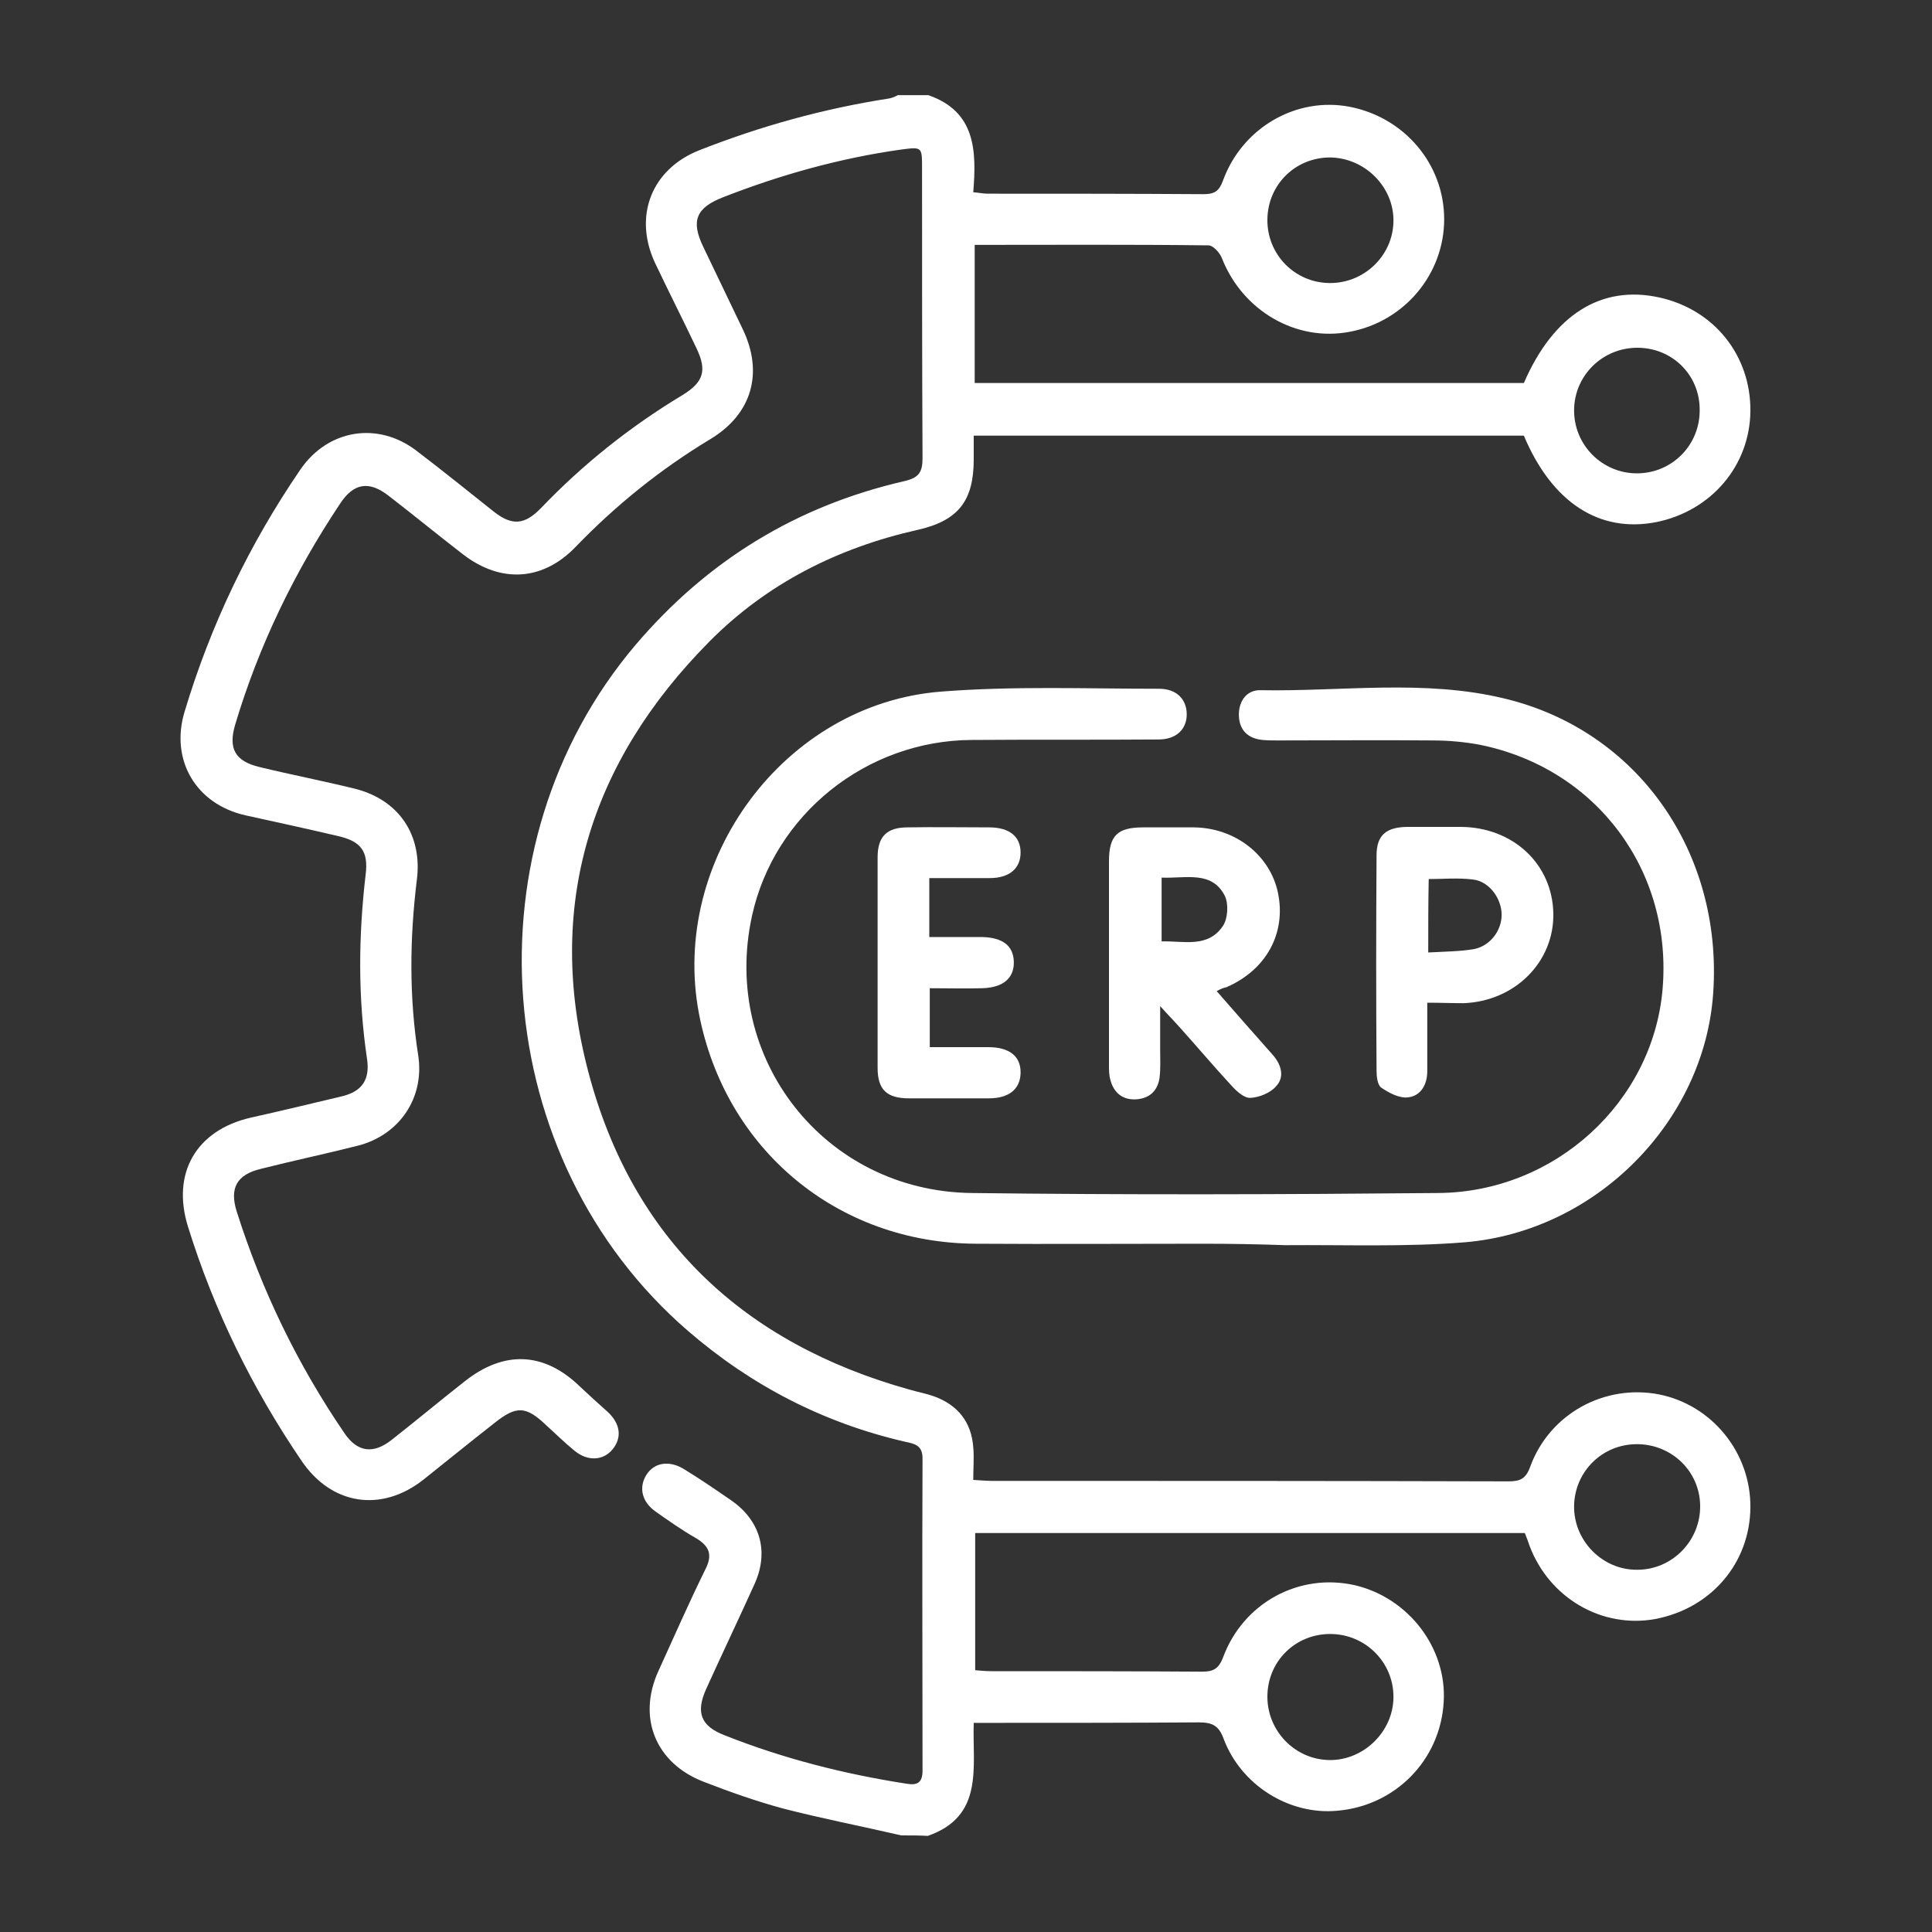 <svg xmlns="http://www.w3.org/2000/svg" xmlns:xlink="http://www.w3.org/1999/xlink" id="katman_1" x="0px" y="0px" viewBox="0 0 40 40" xml:space="preserve"><rect x="0" y="0" width="40" height="40" fill="#333333" stroke="none"/> <g> <path fill="#FFFFFF" d="M18.66,38c-0.82-0.19-1.65-0.35-2.46-0.56c-0.55-0.15-1.09-0.34-1.63-0.55c-0.99-0.38-1.38-1.32-0.94-2.29 c0.32-0.7,0.63-1.41,0.97-2.1c0.16-0.31,0.09-0.49-0.2-0.66c-0.28-0.16-0.55-0.35-0.82-0.54c-0.29-0.2-0.36-0.5-0.2-0.76 c0.16-0.26,0.47-0.31,0.77-0.13c0.33,0.2,0.65,0.42,0.97,0.64c0.62,0.42,0.81,1.07,0.5,1.75c-0.33,0.73-0.67,1.44-1,2.17 c-0.22,0.49-0.11,0.77,0.39,0.96c1.21,0.48,2.47,0.8,3.76,1c0.23,0.04,0.33-0.03,0.33-0.27c0-2.16-0.01-4.31,0-6.47 c0-0.27-0.17-0.3-0.36-0.34c-1.69-0.39-3.18-1.16-4.49-2.29c-4.13-3.56-4.62-10.05-1.09-14.21c1.49-1.75,3.34-2.88,5.57-3.39 c0.29-0.07,0.37-0.18,0.37-0.47c-0.01-2-0.01-4.01-0.01-6.01c0-0.45,0-0.44-0.46-0.38c-1.26,0.18-2.47,0.52-3.65,0.98 c-0.57,0.22-0.68,0.49-0.42,1.03c0.27,0.57,0.55,1.14,0.82,1.71c0.43,0.9,0.19,1.75-0.67,2.27c-1.03,0.62-1.96,1.37-2.79,2.23 c-0.68,0.71-1.55,0.76-2.33,0.16c-0.52-0.4-1.03-0.82-1.55-1.22c-0.4-0.31-0.72-0.26-1,0.17C6.1,11.84,5.36,13.36,4.87,15 c-0.15,0.5,0,0.76,0.5,0.88c0.66,0.16,1.33,0.29,1.98,0.45c0.91,0.23,1.4,0.96,1.28,1.89c-0.15,1.22-0.16,2.43,0.03,3.64 c0.13,0.87-0.39,1.64-1.25,1.86c-0.67,0.17-1.34,0.31-2.01,0.48c-0.5,0.12-0.65,0.4-0.5,0.88c0.52,1.64,1.26,3.17,2.23,4.59 c0.27,0.4,0.6,0.44,0.98,0.14c0.51-0.4,1-0.81,1.51-1.21c0.82-0.65,1.65-0.61,2.39,0.11c0.19,0.18,0.38,0.35,0.57,0.52 c0.27,0.25,0.3,0.54,0.1,0.78c-0.19,0.23-0.51,0.25-0.78,0.03c-0.21-0.17-0.4-0.36-0.6-0.54c-0.41-0.39-0.61-0.4-1.06-0.04 c-0.5,0.39-0.99,0.79-1.48,1.18c-0.87,0.68-1.9,0.52-2.52-0.4c-1.02-1.5-1.81-3.11-2.35-4.85c-0.34-1.1,0.17-1.99,1.3-2.25 c0.63-0.14,1.25-0.29,1.88-0.44c0.43-0.1,0.59-0.35,0.53-0.77c-0.19-1.27-0.18-2.54-0.03-3.82c0.06-0.48-0.09-0.69-0.57-0.8 c-0.64-0.15-1.28-0.29-1.92-0.43c-1.02-0.23-1.56-1.14-1.26-2.14c0.54-1.8,1.34-3.47,2.4-5.02c0.57-0.83,1.6-1,2.4-0.39 c0.54,0.41,1.07,0.84,1.6,1.26c0.38,0.3,0.64,0.28,0.98-0.07c0.87-0.91,1.85-1.69,2.93-2.34c0.44-0.27,0.51-0.51,0.29-0.97 c-0.28-0.59-0.58-1.18-0.86-1.77c-0.45-0.97-0.07-1.94,0.92-2.33c1.27-0.5,2.57-0.86,3.92-1.07c0.07-0.01,0.13-0.04,0.19-0.07 c0.21,0,0.42,0,0.63,0c0.98,0.34,1,1.15,0.93,2.01c0.12,0.01,0.21,0.03,0.3,0.03c1.49,0,2.98,0,4.47,0.01 c0.22,0,0.32-0.06,0.4-0.28c0.4-1.1,1.52-1.74,2.62-1.53c1.14,0.22,1.96,1.19,1.96,2.33c0,1.13-0.82,2.12-1.96,2.33 c-1.1,0.21-2.21-0.43-2.64-1.52c-0.04-0.11-0.18-0.27-0.28-0.27c-1.6-0.02-3.21-0.01-4.84-0.01c0,0.96,0,1.9,0,2.86 c3.8,0,7.59,0,11.37,0c0.61-1.41,1.6-2.04,2.81-1.77c1.13,0.25,1.89,1.2,1.88,2.35c-0.01,1.13-0.81,2.07-1.95,2.3 c-1.18,0.23-2.16-0.41-2.74-1.79c-3.78,0-7.56,0-11.39,0c0,0.17,0,0.33,0,0.49c0,0.86-0.32,1.27-1.16,1.46 c-1.65,0.37-3.12,1.11-4.31,2.31c-2.48,2.5-3.41,5.49-2.51,8.91c0.91,3.46,3.21,5.62,6.65,6.58c0.17,0.05,0.34,0.08,0.51,0.14 c0.49,0.18,0.77,0.53,0.81,1.05c0.02,0.22,0,0.44,0,0.68c0.16,0.01,0.28,0.02,0.39,0.02c3.56,0,7.13,0,10.69,0.01 c0.24,0,0.36-0.05,0.45-0.3c0.4-1.1,1.54-1.72,2.67-1.5c1.1,0.22,1.9,1.21,1.89,2.34c-0.01,1.15-0.81,2.09-1.97,2.31 c-1.1,0.2-2.19-0.43-2.6-1.51c-0.03-0.09-0.06-0.17-0.1-0.27c-3.79,0-7.57,0-11.38,0c0,0.94,0,1.87,0,2.84 c0.12,0.01,0.23,0.02,0.34,0.02c1.45,0,2.91,0,4.36,0.01c0.23,0,0.34-0.06,0.43-0.29c0.42-1.14,1.58-1.76,2.73-1.5 c1.11,0.26,1.91,1.3,1.84,2.42c-0.07,1.2-1,2.15-2.21,2.25c-0.99,0.09-1.99-0.53-2.35-1.5c-0.1-0.27-0.24-0.33-0.51-0.33 c-1.42,0.01-2.84,0.01-4.25,0.01c-0.13,0-0.25,0-0.41,0c-0.03,0.92,0.22,1.93-0.95,2.34C19.04,38,18.85,38,18.66,38z M33.9,7.2 c-0.72,0-1.3,0.57-1.31,1.28c-0.01,0.73,0.58,1.32,1.3,1.32c0.73,0,1.31-0.59,1.3-1.32C35.19,7.76,34.62,7.2,33.9,7.2z M27.54,33.83c-0.72,0-1.29,0.56-1.3,1.28c-0.01,0.73,0.58,1.33,1.3,1.33c0.7,0,1.3-0.59,1.31-1.29 C28.86,34.42,28.27,33.83,27.54,33.83z M33.89,29.9c-0.72,0-1.29,0.57-1.3,1.28c-0.01,0.72,0.59,1.33,1.31,1.32 c0.72,0,1.31-0.6,1.3-1.33C35.19,30.46,34.61,29.9,33.89,29.9z M27.54,3.26c-0.72,0-1.29,0.56-1.3,1.28 c-0.01,0.73,0.57,1.32,1.3,1.32c0.71,0,1.3-0.57,1.31-1.28C28.86,3.87,28.26,3.27,27.54,3.26z"></path> <path fill="#FFFFFF" d="M24.92,25.75c-1.57,0-3.14,0.01-4.71,0c-2.87-0.01-5.2-1.95-5.74-4.77c-0.6-3.18,1.77-6.4,5-6.66 c1.5-0.12,3.02-0.06,4.53-0.06c0.36,0,0.57,0.22,0.57,0.53c0,0.31-0.22,0.52-0.58,0.52c-1.29,0.01-2.58,0-3.87,0.01 c-2.18,0.01-4.09,1.54-4.55,3.64c-0.65,2.95,1.5,5.7,4.54,5.74c3.22,0.04,6.45,0.03,9.67,0c2.42-0.02,4.43-1.88,4.64-4.2 c0.22-2.46-1.36-4.59-3.78-5.08c-0.32-0.06-0.65-0.09-0.98-0.09c-1.07-0.01-2.13,0-3.2,0c-0.11,0-0.21,0-0.32-0.01 c-0.31-0.03-0.48-0.21-0.49-0.5c-0.01-0.3,0.16-0.54,0.45-0.53c1.68,0.03,3.38-0.23,5.04,0.17c2.77,0.66,4.53,3.19,4.33,6.1 c-0.18,2.65-2.41,4.93-5.14,5.16c-1.23,0.1-2.48,0.05-3.72,0.06C26.04,25.76,25.48,25.75,24.92,25.75z"></path> <path fill="#FFFFFF" d="M25.19,20.52c0.4,0.46,0.78,0.89,1.17,1.33c0.17,0.2,0.24,0.45,0.06,0.64c-0.12,0.14-0.35,0.23-0.53,0.24 c-0.13,0.01-0.29-0.14-0.39-0.25c-0.38-0.41-0.74-0.84-1.12-1.26c-0.09-0.1-0.19-0.2-0.36-0.39c0,0.36,0,0.63,0,0.9 c0,0.19,0.01,0.38-0.01,0.56c-0.03,0.28-0.2,0.45-0.48,0.47c-0.28,0.02-0.47-0.13-0.54-0.4c-0.03-0.1-0.03-0.21-0.03-0.31 c0-1.4,0-2.81,0-4.21c0-0.54,0.17-0.71,0.71-0.71c0.35,0,0.7,0,1.05,0c0.86,0.01,1.58,0.58,1.74,1.36 c0.17,0.83-0.24,1.59-1.07,1.95C25.34,20.45,25.28,20.47,25.19,20.52z M24.05,18.17c0,0.45,0,0.87,0,1.32 c0.47-0.01,0.96,0.14,1.27-0.32c0.1-0.15,0.12-0.45,0.04-0.62C25.09,18.02,24.56,18.19,24.05,18.17z"></path> <path fill="#FFFFFF" d="M29.55,20.76c0,0.51,0,0.97,0,1.42c0,0.27-0.13,0.51-0.4,0.54c-0.18,0.02-0.39-0.09-0.55-0.2 c-0.08-0.05-0.1-0.23-0.1-0.35c-0.01-1.49-0.01-2.98,0-4.46c0-0.41,0.19-0.58,0.62-0.59c0.37,0,0.75,0,1.13,0 c1.08,0.01,1.89,0.77,1.91,1.79c0.02,1-0.79,1.82-1.86,1.86C30.06,20.77,29.83,20.76,29.55,20.76z M29.57,19.72 c0.35-0.02,0.65-0.02,0.95-0.07c0.34-0.07,0.57-0.39,0.57-0.71c0-0.33-0.25-0.69-0.59-0.73c-0.3-0.04-0.62-0.01-0.92-0.01 C29.57,18.7,29.57,19.18,29.57,19.72z"></path> <path fill="#FFFFFF" d="M19.24,18.18c0,0.43,0,0.8,0,1.22c0.37,0,0.73,0,1.09,0c0.43,0.01,0.65,0.18,0.66,0.51 c0.01,0.34-0.22,0.54-0.66,0.55c-0.35,0.01-0.7,0-1.08,0c0,0.4,0,0.79,0,1.22c0.4,0,0.81,0,1.21,0c0.44,0,0.68,0.19,0.67,0.54 c-0.01,0.33-0.24,0.52-0.66,0.52c-0.55,0-1.1,0-1.65,0c-0.46,0-0.65-0.18-0.65-0.63c0-1.45,0-2.91,0-4.36 c0-0.43,0.19-0.62,0.62-0.62c0.56-0.01,1.13,0,1.69,0c0.42,0,0.65,0.19,0.65,0.52c0,0.33-0.23,0.53-0.64,0.53 C20.08,18.18,19.68,18.18,19.24,18.18z"></path> </g> <g> </g> <g> </g> <g> </g> <g> </g> <g> </g> <g> </g> <g> </g> <g> </g> <g> </g> <g> </g> <g> </g> <g> </g> <g> </g> <g> </g> <g> </g> </svg>